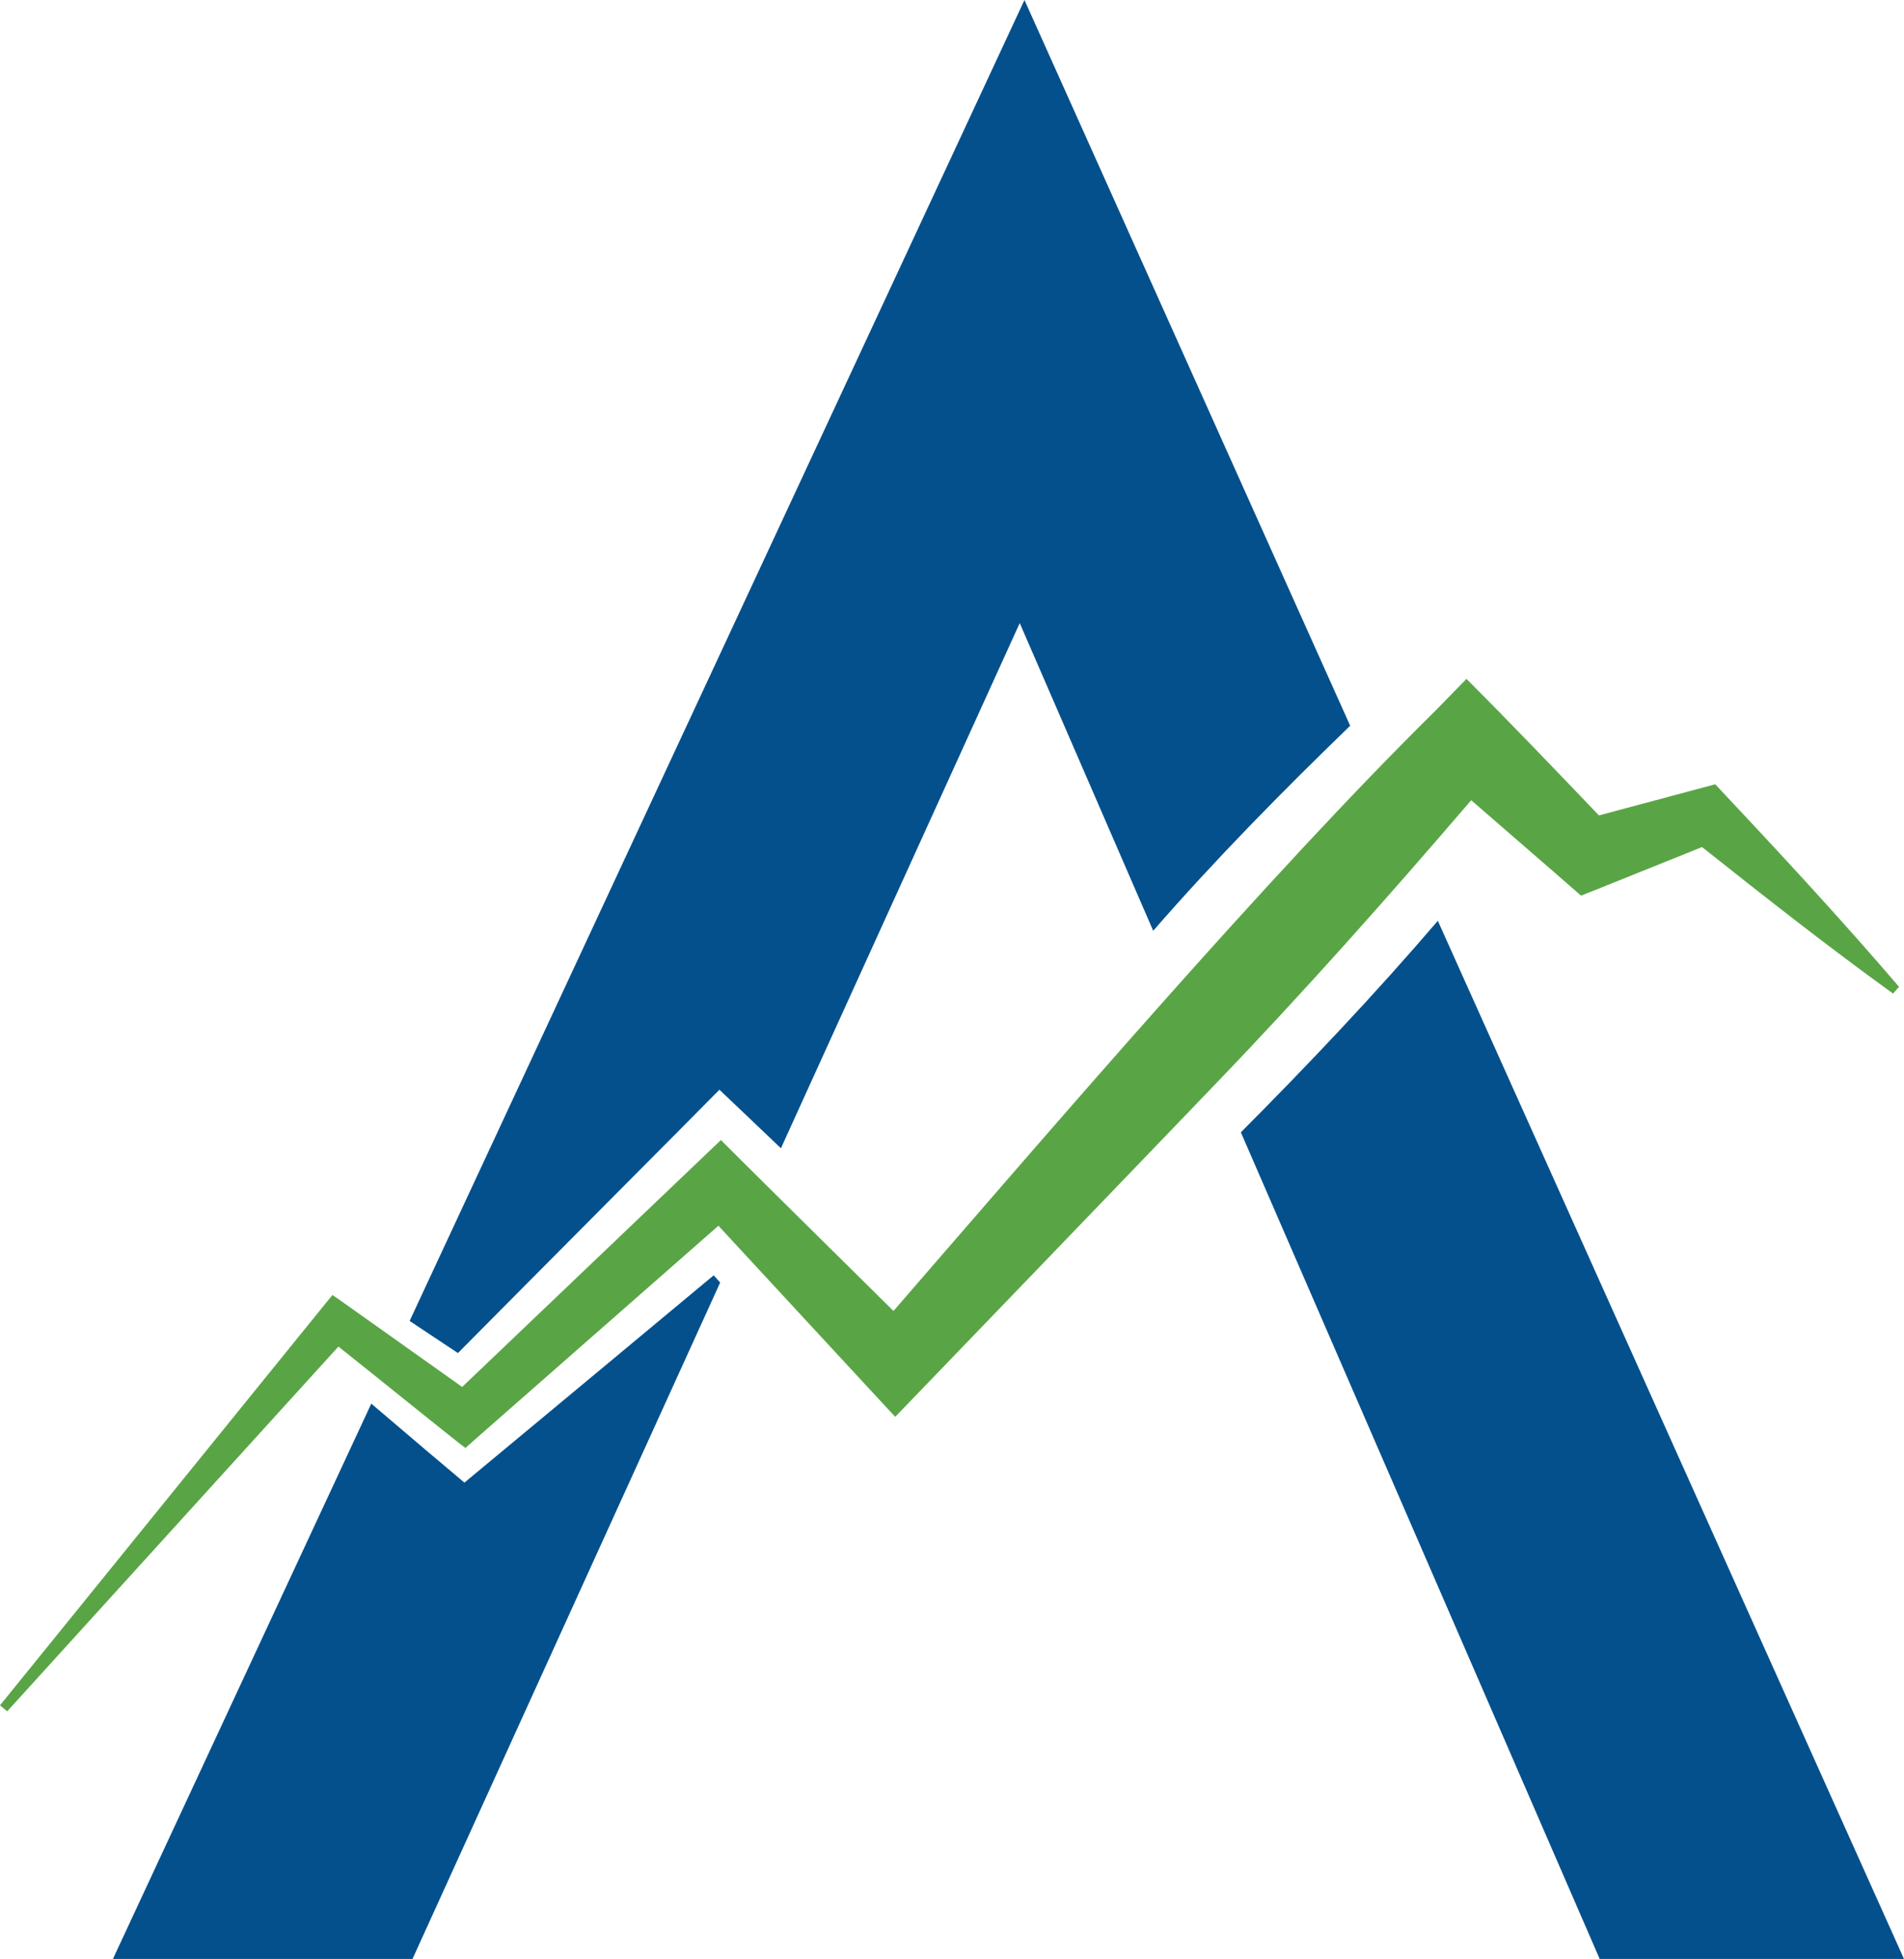 <?xml version="1.0" encoding="UTF-8"?>
<svg id="Layer_1" data-name="Layer 1" xmlns="http://www.w3.org/2000/svg" viewBox="0 0 76.46 78.63">
  <defs>
    <style>
      .cls-1 {
        fill: #03508c;
      }

      .cls-1, .cls-2 {
        stroke-width: 0px;
      }

      .cls-2 {
        fill: #59a545;
      }
    </style>
  </defs>
  <g>
    <path class="cls-1" d="M18.39,54.31c2.83-2.86,9.66-9.71,10.5-10.57.4.38,1.34,1.27,2.47,2.35l9.59-21.08,5.36,12.35c2.49-2.86,5.17-5.58,7.91-8.23L41.14,0l-24.69,53.02c.68.45,1.36.91,1.94,1.29Z"/>
    <path class="cls-1" d="M57.74,36.96c-2.52,2.94-5.18,5.75-7.91,8.49l14.41,33.18h12.22l-18.72-41.67Z"/>
    <path class="cls-1" d="M28.66,51.19c-3.44,2.86-9.88,8.22-10.01,8.32-.48-.4-2.22-1.87-3.74-3.17l-10.38,22.3h12.03l12.36-27.16-.26-.29Z"/>
  </g>
  <path class="cls-2" d="M76.27,39.62c-2.39-2.79-4.88-5.47-7.39-8.14l-.71.19-3.96,1.06c-1.75-1.83-3.53-3.69-5.32-5.48,0,0-1.26,1.29-1.26,1.29-6.69,6.59-15.27,16.61-21.75,24.08-2.18-2.15-6.7-6.62-6.93-6.86l-.85.81-9.54,9.1c-1.53-1.08-5.13-3.65-5.21-3.69l-.44.54L0,68.45l.29.24,13.3-14.64c1.39,1.1,4.85,3.9,5.1,4.07l.61-.54,9.55-8.38,6.07,6.56s1.03,1.11,1.03,1.11c.12-.12,12.37-12.84,12.88-13.38,3.54-3.68,6.92-7.49,10.25-11.37,1.47,1.28,2.95,2.55,4.41,3.83l.73-.29,4.13-1.66c2.52,2,5.05,3.99,7.67,5.88l.25-.28Z"/>
</svg>